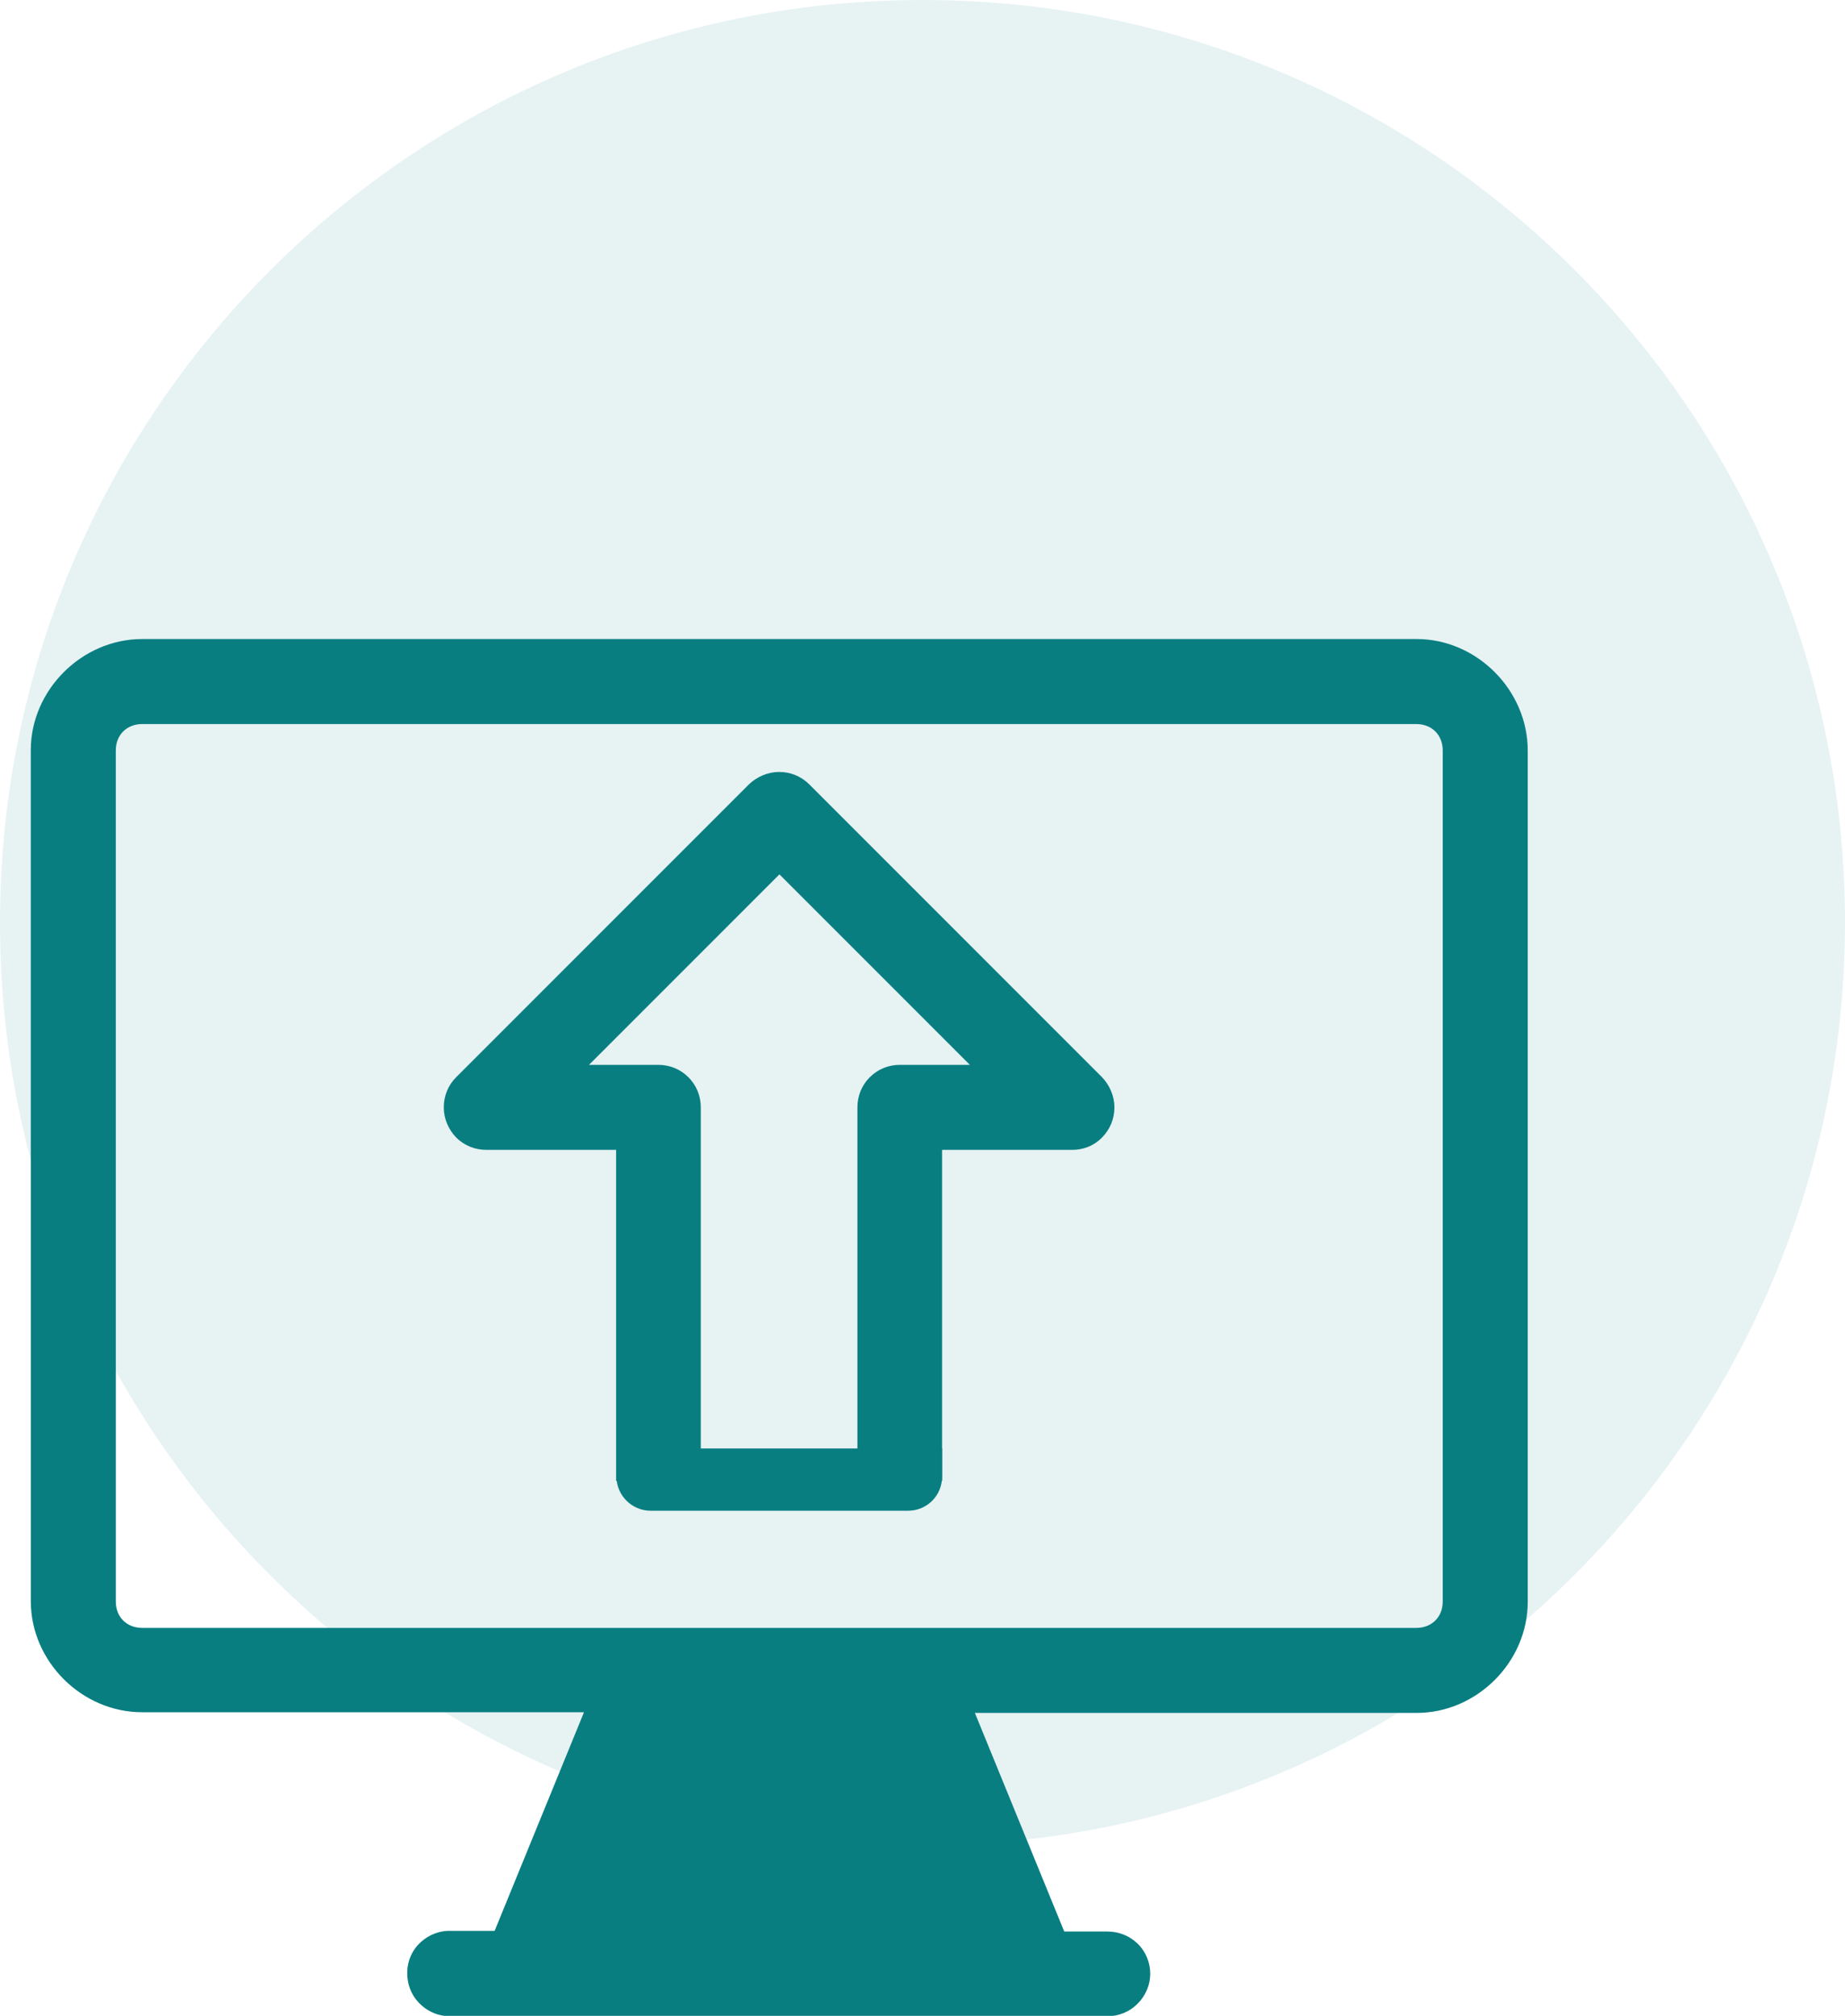 <?xml version="1.0" encoding="utf-8"?>
<!-- Generator: Adobe Illustrator 23.0.5, SVG Export Plug-In . SVG Version: 6.00 Build 0)  -->
<svg version="1.1" id="Layer_1" xmlns="http://www.w3.org/2000/svg" xmlns:xlink="http://www.w3.org/1999/xlink" x="0px" y="0px"
	 viewBox="0 0 55.13 60.22" style="enable-background:new 0 0 55.13 60.22;" xml:space="preserve">
<style type="text/css">
	.st0{clip-path:url(#SVGID_2_);}
	.st1{opacity:0.1;clip-path:url(#SVGID_4_);}
	.st2{clip-path:url(#SVGID_6_);fill:#087e81;}
	.st3{clip-path:url(#SVGID_4_);fill:#087e81;}
</style>
<g>
	<defs>
		<rect id="SVGID_1_" width="55.13" height="60.22"/>
	</defs>
	<clipPath id="SVGID_2_">
		<use xlink:href="#SVGID_1_"  style="overflow:visible;"/>
	</clipPath>
	<g class="st0">
		<defs>
			<rect id="SVGID_3_" y="0" width="55.13" height="60.22"/>
		</defs>
		<clipPath id="SVGID_4_">
			<use xlink:href="#SVGID_3_"  style="overflow:visible;"/>
		</clipPath>
		<g class="st1">
			<g>
				<defs>
					<rect id="SVGID_5_" y="0" width="55.13" height="55.13"/>
				</defs>
				<clipPath id="SVGID_6_">
					<use xlink:href="#SVGID_5_"  style="overflow:visible;"/>
				</clipPath>
				<path class="st2" d="M27.57,55.13C12.34,55.13,0,42.79,0,27.57S12.34,0,27.57,0s27.56,12.34,27.56,27.57
					C55.11,42.78,42.78,55.11,27.57,55.13"/>
			</g>
		</g>
		<path class="st3" d="M42.33,19.09H4.25c-1.8,0-3.33,1.52-3.33,3.32v25.42c0,1.8,1.52,3.32,3.33,3.32h13.2l-2.67,6.53h-1.41
			c-0.34,0.02-0.65,0.17-0.88,0.42c-0.23,0.25-0.34,0.58-0.32,0.92c0.02,0.34,0.16,0.65,0.42,0.88c0.23,0.21,0.53,0.33,0.85,0.33
			l19.66,0c0.33,0,0.65-0.13,0.89-0.37c0.24-0.24,0.38-0.56,0.38-0.9c0-0.34-0.14-0.67-0.38-0.9c-0.24-0.23-0.55-0.36-0.91-0.36
			H31.8l-2.67-6.53h13.2c1.8,0,3.32-1.52,3.32-3.32V22.42C45.65,20.62,44.13,19.09,42.33,19.09 M20.95,21.63h4.67h2.53h14.17
			c0.47,0,0.79,0.33,0.79,0.79v25.42c0,0.47-0.33,0.79-0.79,0.79H4.25c-0.47,0-0.79-0.33-0.79-0.79V22.42
			c0-0.47,0.33-0.79,0.79-0.79h14.17H20.95z"/>
		<path class="st3" d="M32.04,34.35c0.34,0,0.66-0.13,0.89-0.37c0.24-0.24,0.37-0.56,0.37-0.9c0-0.33-0.14-0.66-0.37-0.9l-8.75-8.75
			c-0.24-0.24-0.56-0.37-0.9-0.37c-0.33,0-0.66,0.14-0.9,0.37l-8.75,8.75c-0.24,0.24-0.37,0.56-0.37,0.9s0.14,0.66,0.37,0.9
			c0.24,0.24,0.56,0.37,0.9,0.37h3.88v9.89h2.53V33.08c0-0.34-0.13-0.66-0.37-0.9c-0.24-0.24-0.56-0.37-0.9-0.37H17.6l5.69-5.69
			l5.69,5.69h-2.09c-0.34,0-0.66,0.13-0.9,0.37c-0.24,0.24-0.37,0.56-0.37,0.9v11.16h2.53v-9.89H32.04z"/>
		<path class="st3" d="M27.13,45.13h-7.69c-0.56,0-1.02-0.46-1.02-1.02v-0.84h9.73v0.84C28.15,44.68,27.7,45.13,27.13,45.13"/>
	</g>
</g>
</svg>

